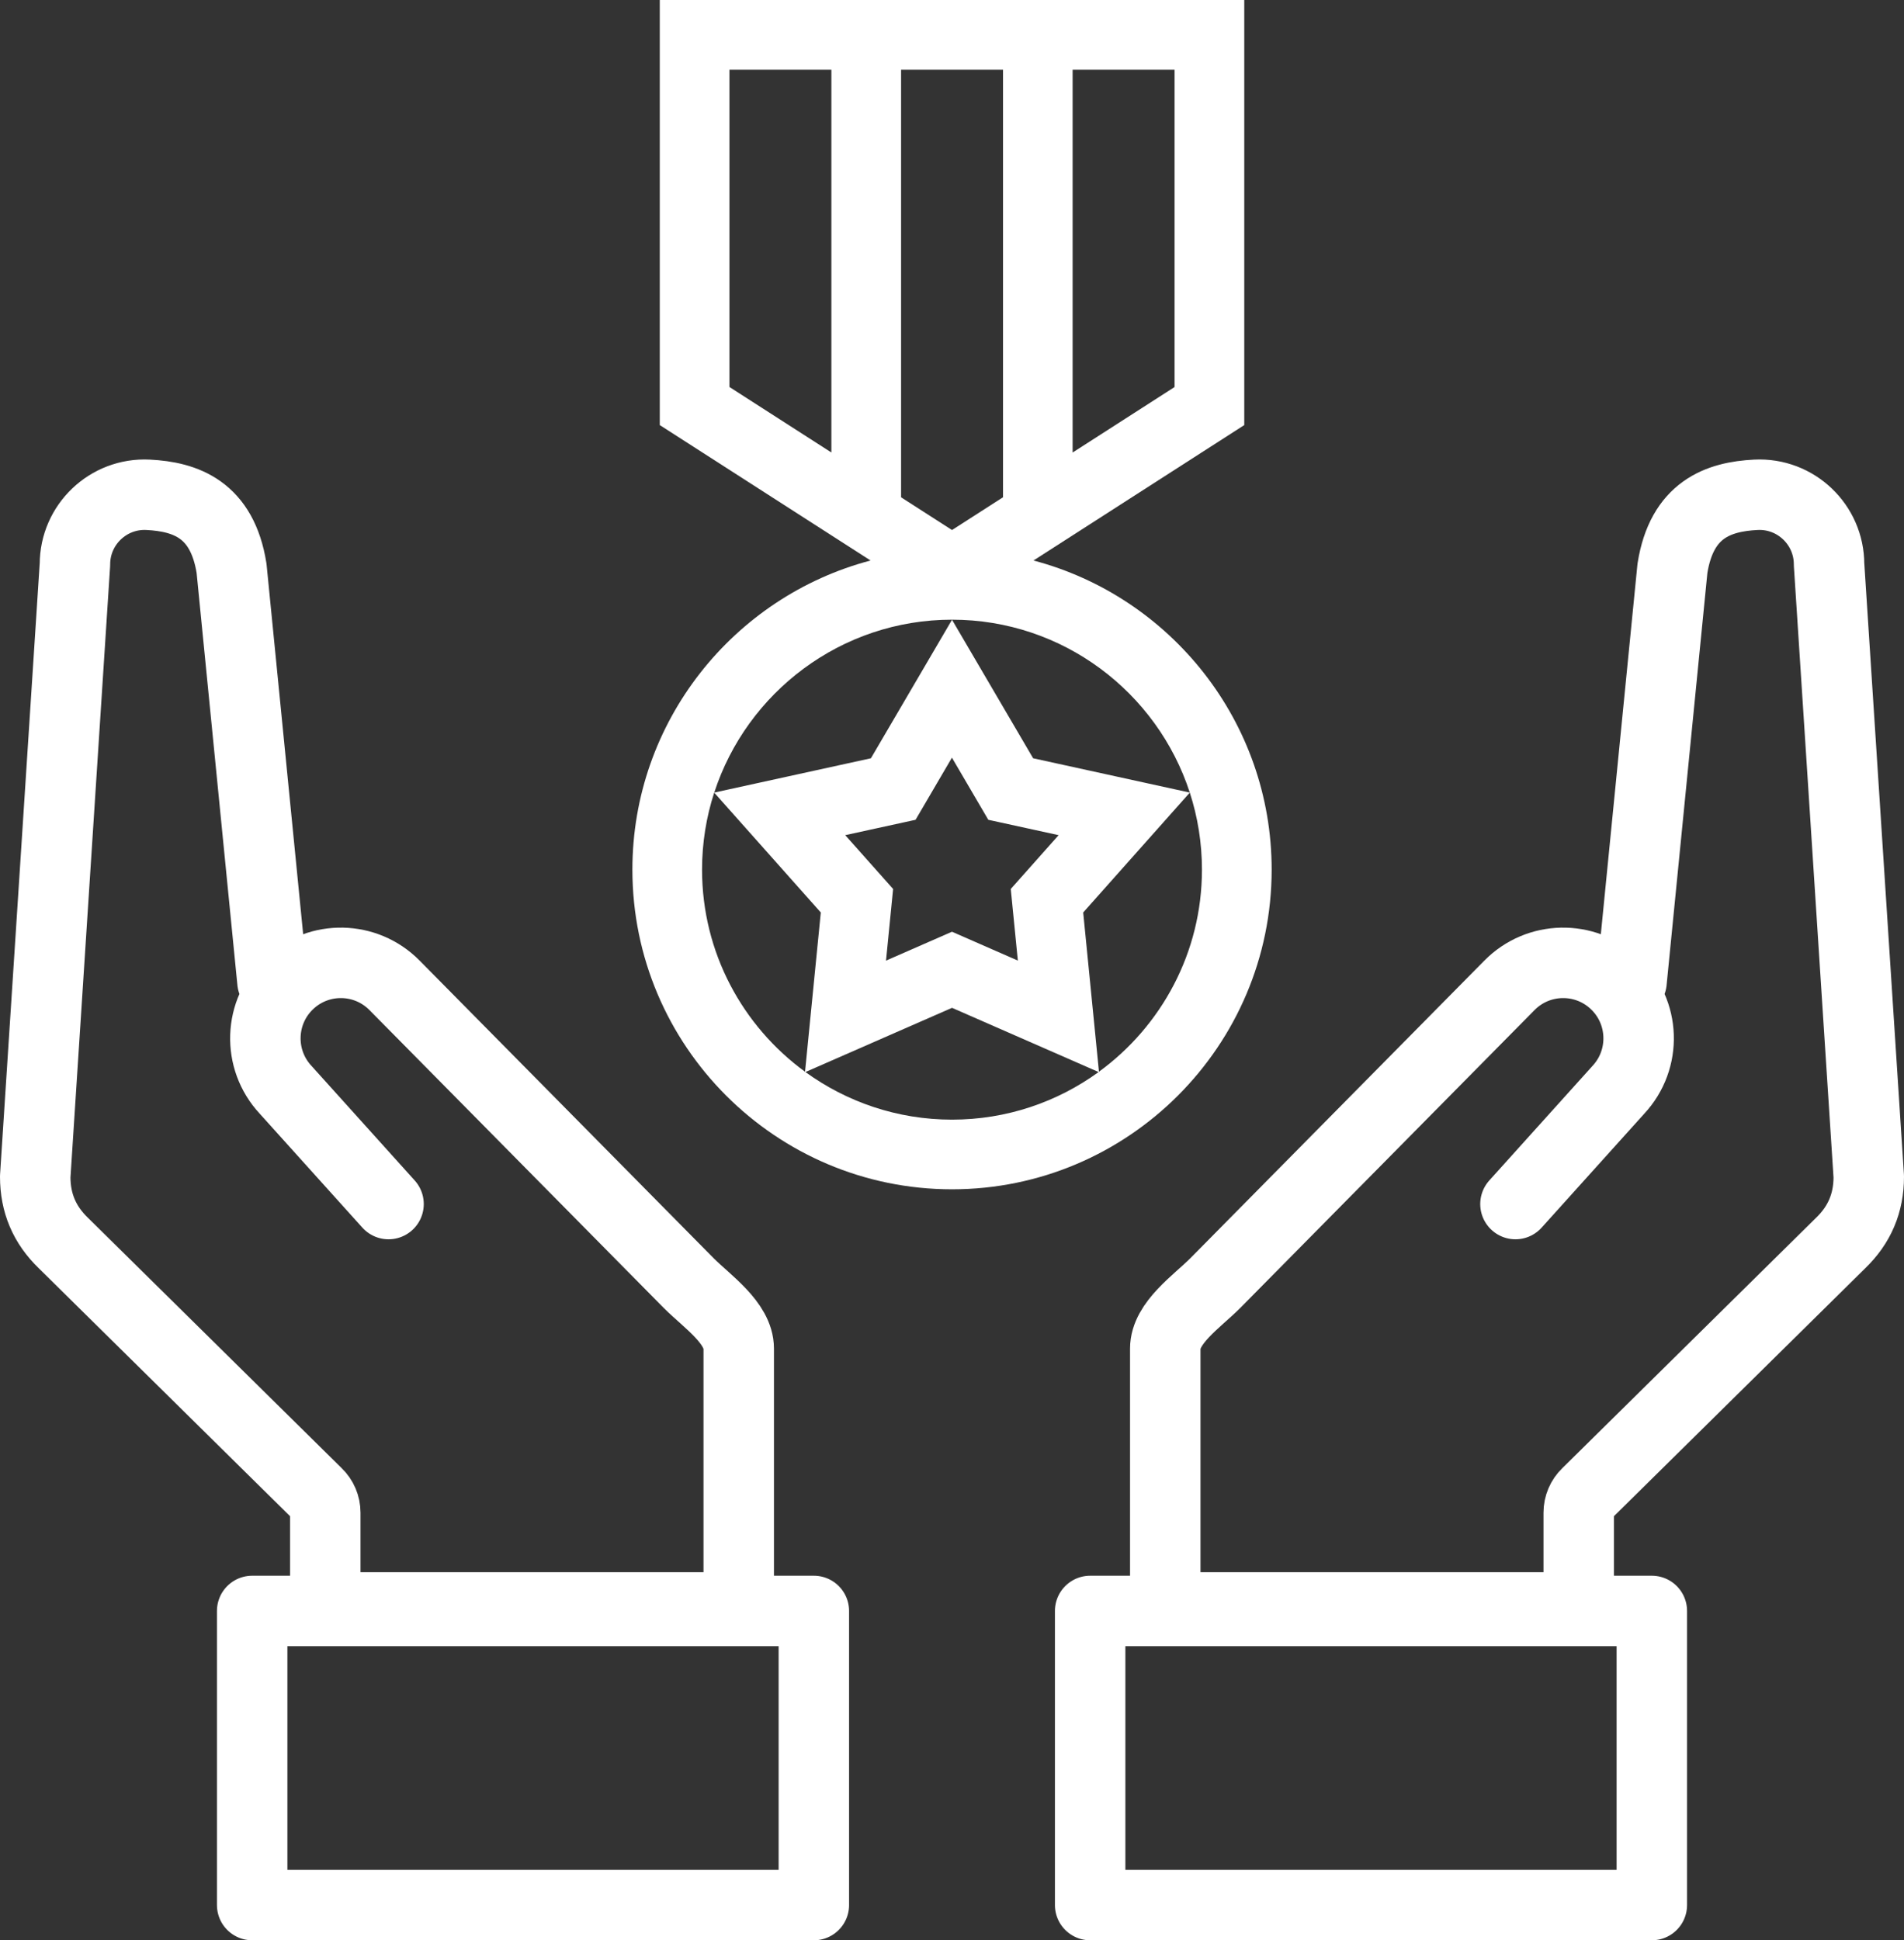 <?xml version="1.0" encoding="UTF-8"?><svg id="Layer_2" xmlns="http://www.w3.org/2000/svg" width="432.41" height="440.6" xmlns:xlink="http://www.w3.org/1999/xlink" viewBox="0 0 432.41 440.6"><rect x="0" y="0" width="432.41" height="440.6" fill="#333333" stroke="none"/><defs><symbol id="hand" viewBox="0 0 192.83 336.27"><path d="M61.88,118.62l-9.29-93.88c-2.12-13.41-10.46-16.28-18.95-16.71-9.08-.46-16.62,6.8-16.62,15.79l-9.02,139.05c0,5.99,2.1,10.94,6.42,15.1l57.58,56.81c1.2,1.15,1.87,2.73,1.87,4.39v21.52h93.9v-58.77c0-5.86-7.19-10.71-11.33-14.85l-66.85-67.66c-6.52-6.6-17.1-6.81-23.88-.48h0c-6.92,6.46-7.29,17.3-.84,24.22l23.37,25.94" fill="none" fill-rule="evenodd" stroke="#fff" stroke-linecap="round" stroke-linejoin="round" stroke-width="16"/><rect x="57.27" y="261.49" width="127.56" height="66.78" fill="none" stroke="#fff" stroke-linecap="round" stroke-linejoin="round" stroke-width="16"/></symbol></defs><g id="childcare"><use width="192.83" height="336.27" transform="translate(0 104.33)" xlink:href="#hand"/><use width="192.83" height="336.27" transform="translate(432.41 104.33) rotate(-180) scale(1 -1)" xlink:href="#hand"/><g id="Armed_20Forces_20Icons_015-insignia.eps"><path d="M234.71,127.28l47.87-30.75V0h-132.74v96.53l47.87,30.75c-31.09,8.2-54.09,36.56-54.09,70.2,0,40.03,32.56,72.59,72.59,72.59s72.59-32.56,72.59-72.59c0-33.64-23-62-54.09-70.2h0ZM216.21,120.36l-11.57-7.43V15.82h23.15v97.1l-11.57,7.43ZM266.75,87.89l-23.15,14.87V15.82h23.15v72.07ZM165.66,15.82h23.15v86.93l-23.15-14.87V15.82ZM216.21,140.72c25.19,0,46.6,16.5,54,39.26l-35.58-7.79-18.42-31.45-18.42,31.45-35.58,7.79c7.4-22.76,28.81-39.26,54-39.26h0ZM231.18,218.14l-14.98-6.56-14.98,6.56,1.61-16.27-10.87-12.22,15.97-3.49,8.26-14.11,8.26,14.11,15.97,3.49-10.87,12.22,1.61,16.27ZM159.44,197.48c0-6.1.97-11.98,2.76-17.49l24.21,27.22-3.58,36.16c-14.17-10.33-23.39-27.05-23.39-45.89h0ZM182.92,243.44l33.29-14.58,33.29,14.58c-9.36,6.8-20.86,10.81-33.29,10.81s-23.93-4.02-33.29-10.81h0ZM249.58,243.37l-3.58-36.16,24.21-27.22c1.79,5.51,2.76,11.39,2.76,17.49,0,18.84-9.23,35.56-23.39,45.89h0Z" fill="#fff"/></g></g></svg>